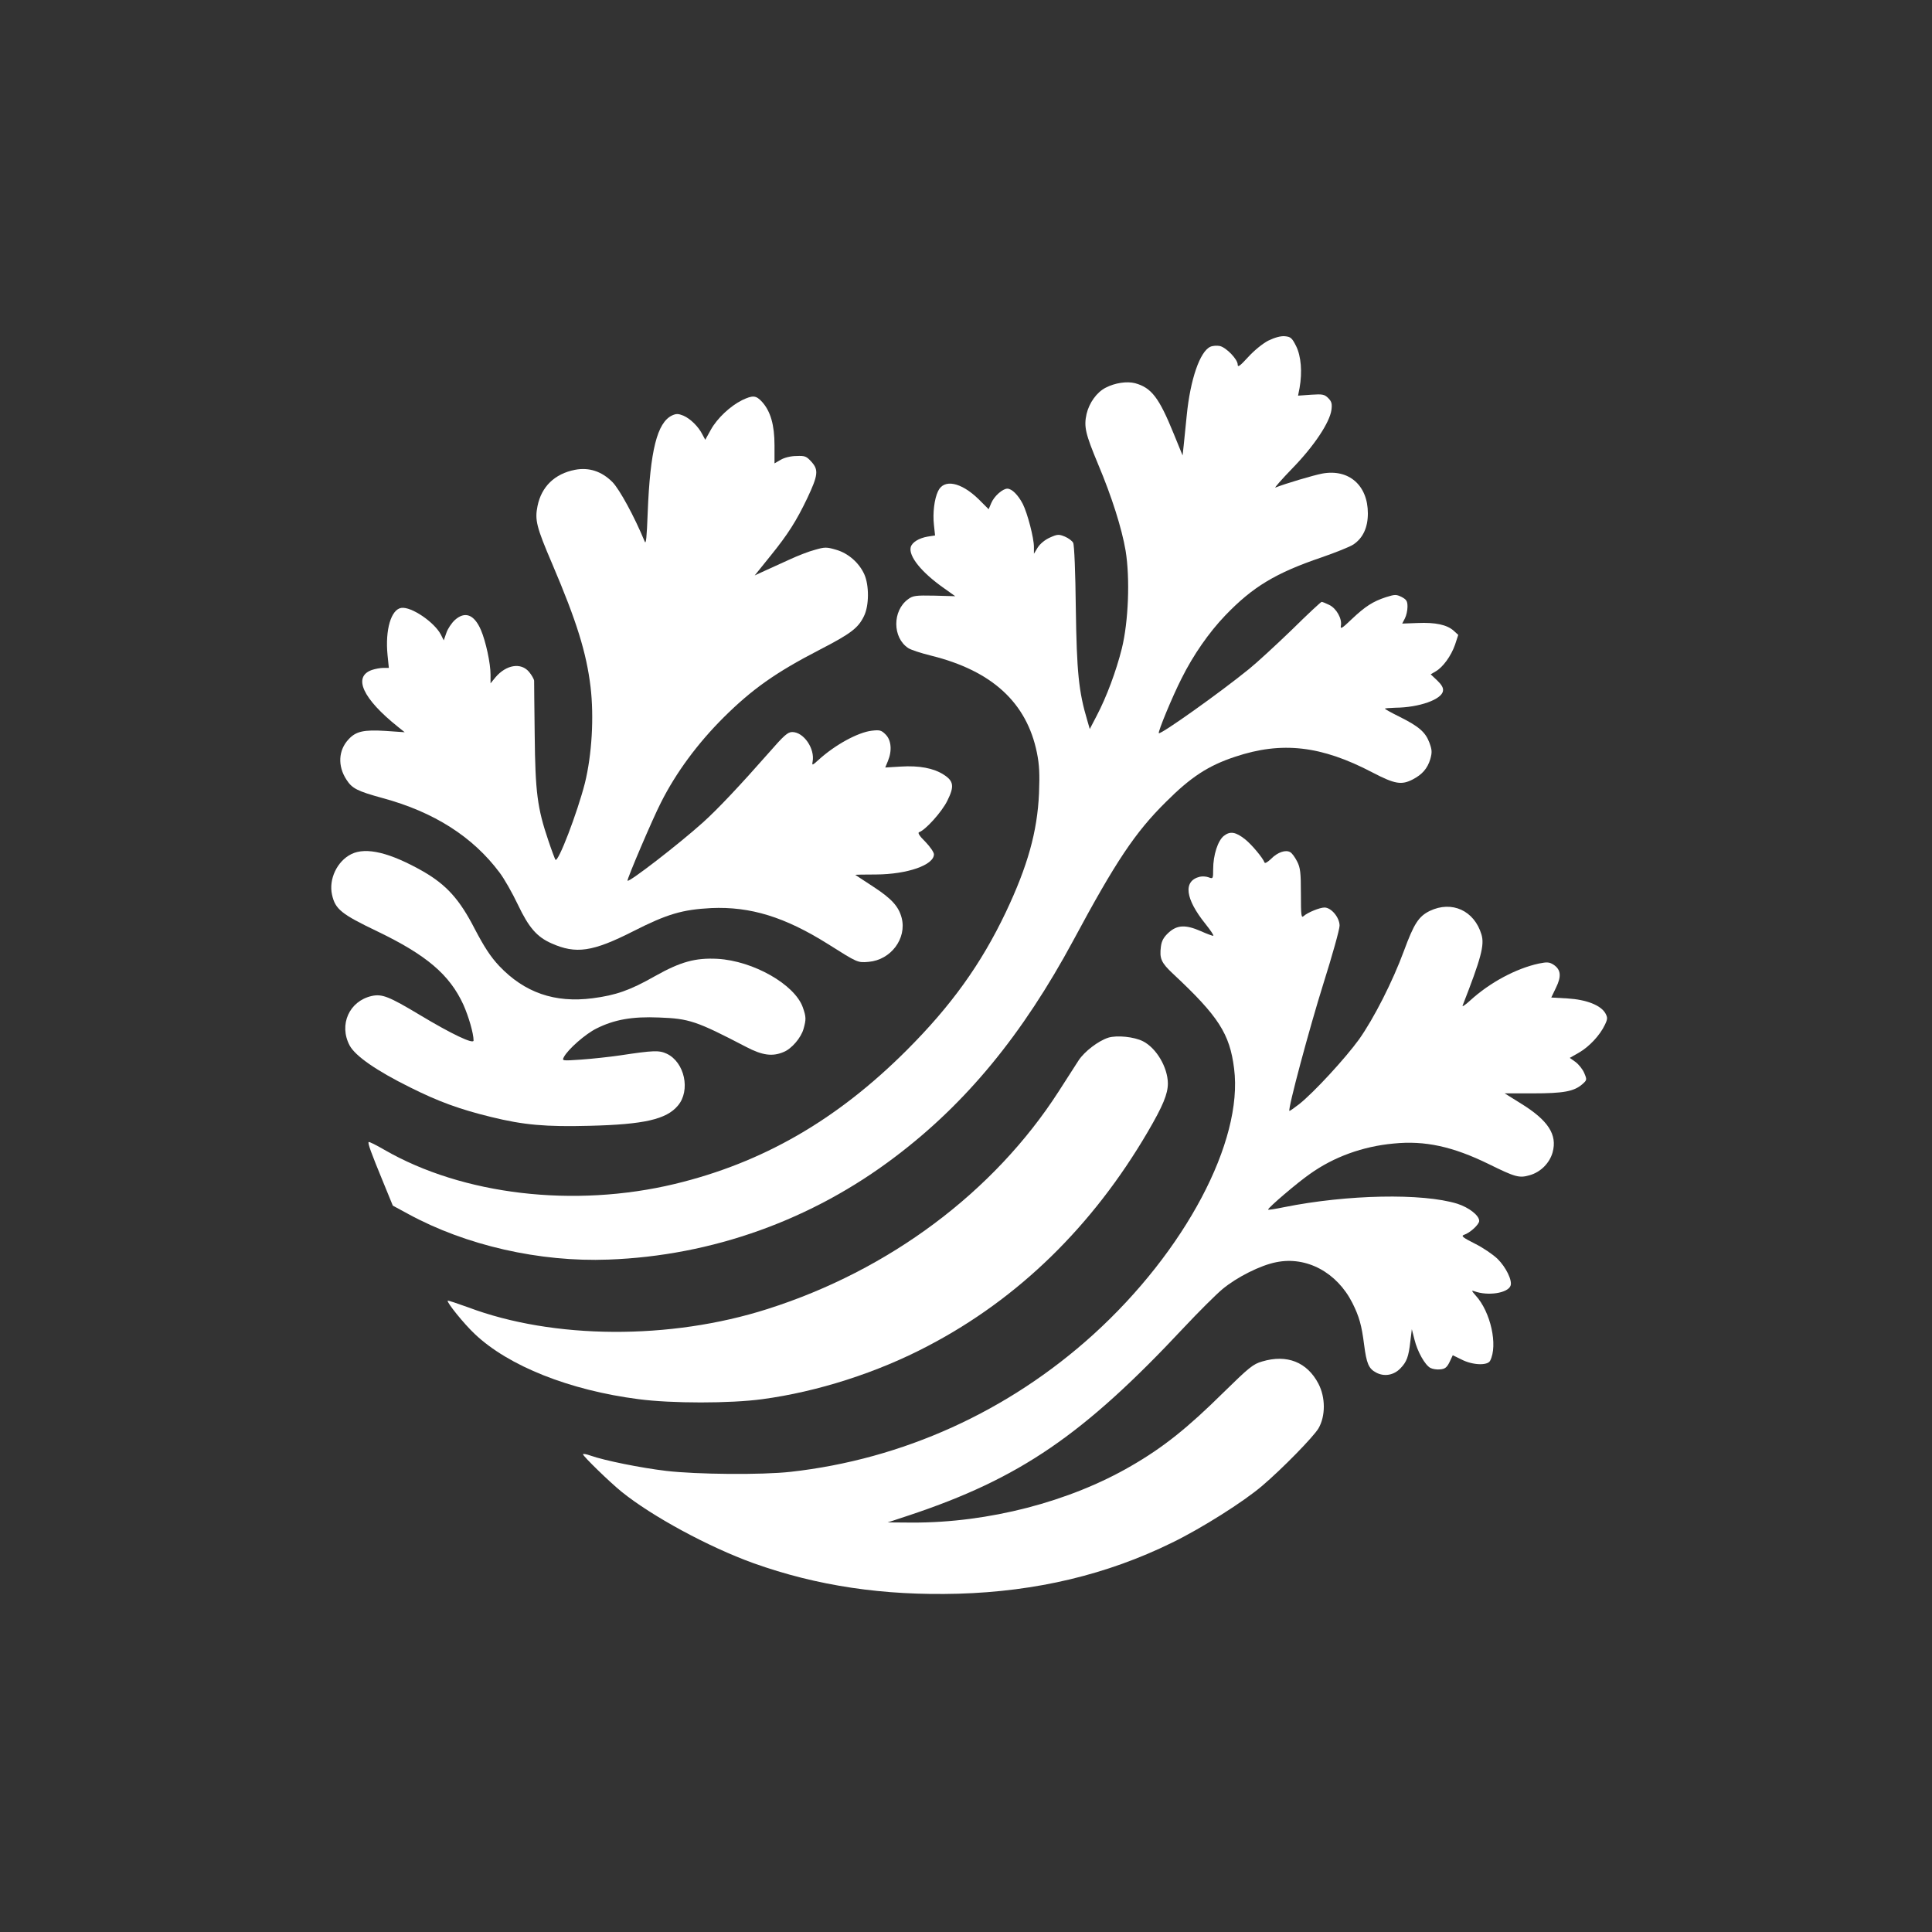 <?xml version="1.0" standalone="no"?>
<!DOCTYPE svg PUBLIC "-//W3C//DTD SVG 20010904//EN"
 "http://www.w3.org/TR/2001/REC-SVG-20010904/DTD/svg10.dtd">
<svg version="1.0" xmlns="http://www.w3.org/2000/svg"
 width="1024pt" height="1024pt" viewBox="0 0 1024 1024"
 preserveAspectRatio="xMidYMid meet">

<rect x="0" y="0" width="1024" height="1024" fill="#333333" stroke="none"/>

<g transform="translate(0,1024) scale(0.1,-0.1)"
fill="#ffffff" stroke="none">
<path d="M6723 8435 c-31 -16 -75 -52 -108 -88 -43 -47 -55 -56 -55 -39 0 27
-59 89 -94 98 -15 3 -38 2 -51 -4 -55 -25 -106 -172 -125 -363 -6 -57 -13
-128 -16 -158 l-6 -55 -47 115 c-78 192 -118 244 -205 268 -43 11 -106 2 -156
-24 -47 -24 -87 -80 -101 -139 -15 -68 -6 -105 61 -266 73 -173 126 -341 146
-459 24 -148 15 -376 -20 -518 -30 -120 -81 -257 -133 -356 l-37 -71 -13 45
c-46 154 -56 257 -61 594 -2 188 -8 338 -14 348 -5 10 -25 25 -44 33 -32 13
-39 13 -79 -5 -27 -12 -52 -33 -65 -53 l-20 -33 0 36 c0 48 -34 178 -59 228
-25 48 -58 81 -82 81 -25 0 -70 -40 -85 -76 l-14 -33 -54 54 c-93 90 -183 108
-214 42 -20 -41 -29 -117 -22 -179 l6 -56 -39 -6 c-46 -8 -83 -30 -90 -56 -12
-48 57 -134 177 -218 l59 -42 -111 3 c-98 2 -114 0 -139 -19 -84 -61 -83 -204
1 -259 13 -9 68 -27 121 -40 323 -80 507 -249 561 -515 13 -65 15 -113 11
-215 -9 -203 -60 -385 -176 -630 -131 -275 -289 -495 -525 -731 -370 -370
-764 -597 -1229 -709 -533 -128 -1124 -59 -1540 181 -43 25 -81 44 -83 41 -6
-5 13 -57 76 -210 l52 -127 83 -45 c305 -166 695 -255 1060 -241 549 20 1079
210 1520 545 377 285 675 648 944 1147 225 419 328 573 491 734 132 132 224
192 366 239 248 83 457 59 728 -83 119 -62 154 -68 214 -37 50 26 78 58 93
108 10 36 9 49 -5 87 -21 56 -56 86 -158 137 -43 21 -78 41 -78 43 0 2 25 4
56 5 126 1 246 44 252 89 3 16 -7 33 -31 56 l-34 32 27 16 c38 22 81 81 102
141 l17 52 -24 22 c-36 32 -97 45 -191 41 l-82 -3 14 27 c8 15 14 43 14 62 0
30 -5 38 -31 52 -29 14 -35 14 -83 -1 -70 -23 -110 -49 -182 -117 -51 -49 -61
-55 -57 -34 7 37 -24 92 -62 110 -18 9 -36 16 -40 16 -4 0 -75 -66 -158 -148
-84 -81 -186 -175 -227 -208 -155 -126 -469 -349 -478 -340 -6 6 72 195 121
291 62 124 144 242 231 333 146 152 267 225 511 308 75 26 150 56 168 68 51
34 77 90 77 165 0 149 -101 237 -242 211 -47 -9 -195 -53 -248 -74 -8 -4 32
42 90 102 115 118 198 243 207 310 4 32 1 44 -17 62 -20 20 -30 22 -91 18
l-69 -5 8 41 c15 84 8 168 -18 221 -22 44 -29 50 -60 53 -22 2 -54 -7 -87 -23z"/>
<path d="M3933 8119 c-62 -31 -131 -95 -165 -156 l-30 -54 -15 28 c-21 42 -64
84 -101 100 -27 11 -38 11 -60 1 -79 -38 -116 -186 -129 -513 -5 -135 -9 -173
-16 -155 -55 133 -133 276 -171 315 -57 57 -124 79 -198 65 -108 -21 -178 -89
-199 -192 -15 -74 -6 -111 78 -307 130 -305 181 -470 203 -651 19 -161 7 -361
-30 -511 -40 -156 -141 -421 -156 -406 -2 2 -20 49 -38 103 -58 171 -69 256
-72 559 -2 149 -3 278 -3 287 -1 9 -13 30 -27 47 -43 51 -121 38 -178 -29
l-26 -32 0 46 c0 60 -25 176 -51 237 -36 83 -85 101 -139 52 -17 -16 -37 -46
-44 -67 l-14 -40 -15 30 c-34 66 -157 150 -210 142 -54 -8 -86 -116 -73 -249
l7 -69 -29 0 c-16 0 -43 -5 -61 -11 -102 -36 -49 -152 139 -302 l35 -28 -102
7 c-115 7 -156 -2 -195 -44 -55 -58 -59 -142 -12 -214 30 -47 57 -61 192 -98
273 -74 478 -205 620 -395 25 -33 68 -109 97 -170 58 -122 101 -171 178 -205
130 -58 218 -45 433 64 181 92 261 115 414 123 207 9 390 -47 619 -191 157
-99 156 -99 215 -94 118 10 203 124 175 233 -16 61 -53 102 -153 167 -50 33
-92 60 -93 61 0 1 49 2 110 2 166 1 307 50 307 107 0 11 -21 41 -46 67 -30 29
-41 47 -33 50 34 11 122 109 150 167 38 76 34 104 -19 138 -54 35 -131 49
-227 43 l-83 -5 14 34 c23 55 18 111 -12 141 -23 23 -31 25 -74 20 -73 -9
-193 -74 -281 -154 -34 -31 -36 -31 -32 -10 13 69 -47 157 -108 157 -24 0 -44
-18 -126 -112 -147 -167 -268 -296 -347 -367 -128 -115 -392 -319 -400 -309
-5 5 135 333 177 414 80 159 194 313 331 450 152 151 276 239 510 360 167 86
205 116 235 178 28 56 28 164 2 222 -28 62 -86 112 -149 130 -51 15 -60 15
-112 0 -32 -8 -93 -32 -136 -52 -44 -20 -103 -47 -132 -60 l-52 -24 83 103
c94 116 138 186 196 307 57 121 60 149 23 191 -28 31 -35 34 -81 32 -30 0 -65
-9 -83 -20 l-33 -19 0 95 c0 109 -21 181 -66 231 -32 35 -49 36 -106 9z"/>
<path d="M6487 5810 c-32 -25 -57 -102 -57 -177 0 -51 -1 -52 -24 -43 -13 5
-34 6 -47 3 -89 -22 -78 -116 31 -251 27 -34 46 -62 40 -62 -5 0 -35 11 -66
25 -80 35 -125 33 -170 -8 -26 -24 -37 -43 -41 -74 -8 -63 1 -85 64 -144 241
-225 301 -318 324 -503 49 -385 -260 -968 -746 -1409 -450 -408 -1011 -662
-1605 -728 -151 -17 -498 -14 -659 5 -135 16 -328 55 -401 81 -22 8 -40 11
-40 7 0 -10 143 -149 205 -199 161 -130 460 -292 698 -378 338 -121 690 -173
1086 -162 414 12 788 101 1134 271 156 76 379 217 477 301 107 91 271 259 298
304 38 65 38 164 0 237 -60 115 -167 157 -298 118 -49 -14 -70 -32 -205 -164
-190 -188 -320 -292 -490 -390 -327 -190 -756 -301 -1159 -300 l-131 1 115 38
c585 195 922 425 1455 995 77 82 169 174 205 204 76 63 201 126 284 142 161
33 322 -54 404 -216 36 -72 49 -118 62 -221 13 -100 24 -127 64 -148 43 -23
94 -14 129 23 33 34 43 61 52 142 l8 65 14 -55 c16 -65 56 -135 84 -150 11 -6
34 -10 52 -8 25 2 36 10 50 39 l17 36 47 -23 c58 -30 138 -33 151 -6 42 81 3
259 -77 346 -22 25 -23 28 -6 22 71 -26 176 -10 191 29 11 27 -24 99 -69 143
-24 23 -78 60 -121 81 -63 32 -73 40 -57 46 32 10 81 55 81 74 0 29 -54 71
-116 91 -185 57 -583 49 -917 -18 -48 -10 -87 -16 -86 -13 1 11 158 145 222
189 126 90 280 146 443 161 166 17 315 -16 505 -109 140 -69 161 -75 216 -59
58 16 106 64 122 121 26 94 -23 170 -169 260 l-85 53 150 0 c161 0 217 10 261
48 25 22 26 24 11 59 -8 20 -29 46 -46 59 l-31 22 49 28 c54 31 111 92 137
147 15 31 15 39 3 61 -24 43 -101 73 -200 79 l-87 5 25 52 c30 61 26 96 -13
122 -22 14 -34 15 -78 6 -120 -26 -259 -100 -363 -195 -26 -24 -44 -36 -41
-28 98 251 117 321 100 377 -38 127 -157 181 -274 125 -59 -29 -84 -68 -137
-212 -60 -163 -160 -359 -238 -469 -74 -102 -239 -281 -317 -343 -27 -21 -50
-37 -52 -36 -9 10 106 438 180 674 47 149 86 288 86 308 0 43 -44 96 -80 96
-25 0 -89 -26 -110 -45 -13 -12 -15 0 -15 118 0 112 -3 138 -20 171 -11 22
-27 44 -36 49 -24 15 -68 0 -102 -35 -19 -18 -33 -26 -35 -19 -8 23 -67 94
-102 122 -50 40 -80 45 -113 19z"/>
<path d="M1862 5713 c-75 -37 -121 -133 -102 -216 17 -76 49 -102 239 -193
262 -126 384 -230 457 -389 28 -63 54 -152 54 -190 0 -21 -116 34 -284 135
-165 99 -201 113 -256 101 -119 -27 -175 -152 -117 -262 30 -56 142 -134 322
-223 150 -75 263 -116 427 -156 174 -43 292 -53 522 -47 289 7 408 34 469 107
68 80 36 230 -59 275 -41 19 -70 18 -249 -9 -55 -8 -147 -18 -204 -22 -103 -7
-103 -7 -92 14 22 41 114 122 173 151 94 47 189 64 331 58 160 -6 197 -18 462
-156 86 -45 139 -52 198 -27 43 17 93 76 106 123 14 50 14 63 -4 114 -43 121
-262 246 -452 257 -117 6 -195 -15 -332 -92 -132 -75 -207 -101 -330 -117
-201 -26 -361 30 -495 171 -46 49 -79 100 -130 197 -80 156 -149 232 -271 303
-177 101 -304 132 -383 93z"/>
<path d="M5874 4740 c-53 -17 -126 -73 -157 -120 -16 -25 -64 -99 -106 -165
-343 -533 -898 -948 -1543 -1153 -516 -165 -1136 -161 -1587 9 -58 21 -106 37
-108 35 -7 -7 87 -124 144 -177 178 -169 502 -298 868 -345 174 -23 486 -23
655 0 292 39 611 141 880 283 478 250 871 634 1164 1135 80 137 106 200 106
256 -1 85 -61 187 -132 223 -47 24 -138 33 -184 19z"/>
</g>
</svg>
